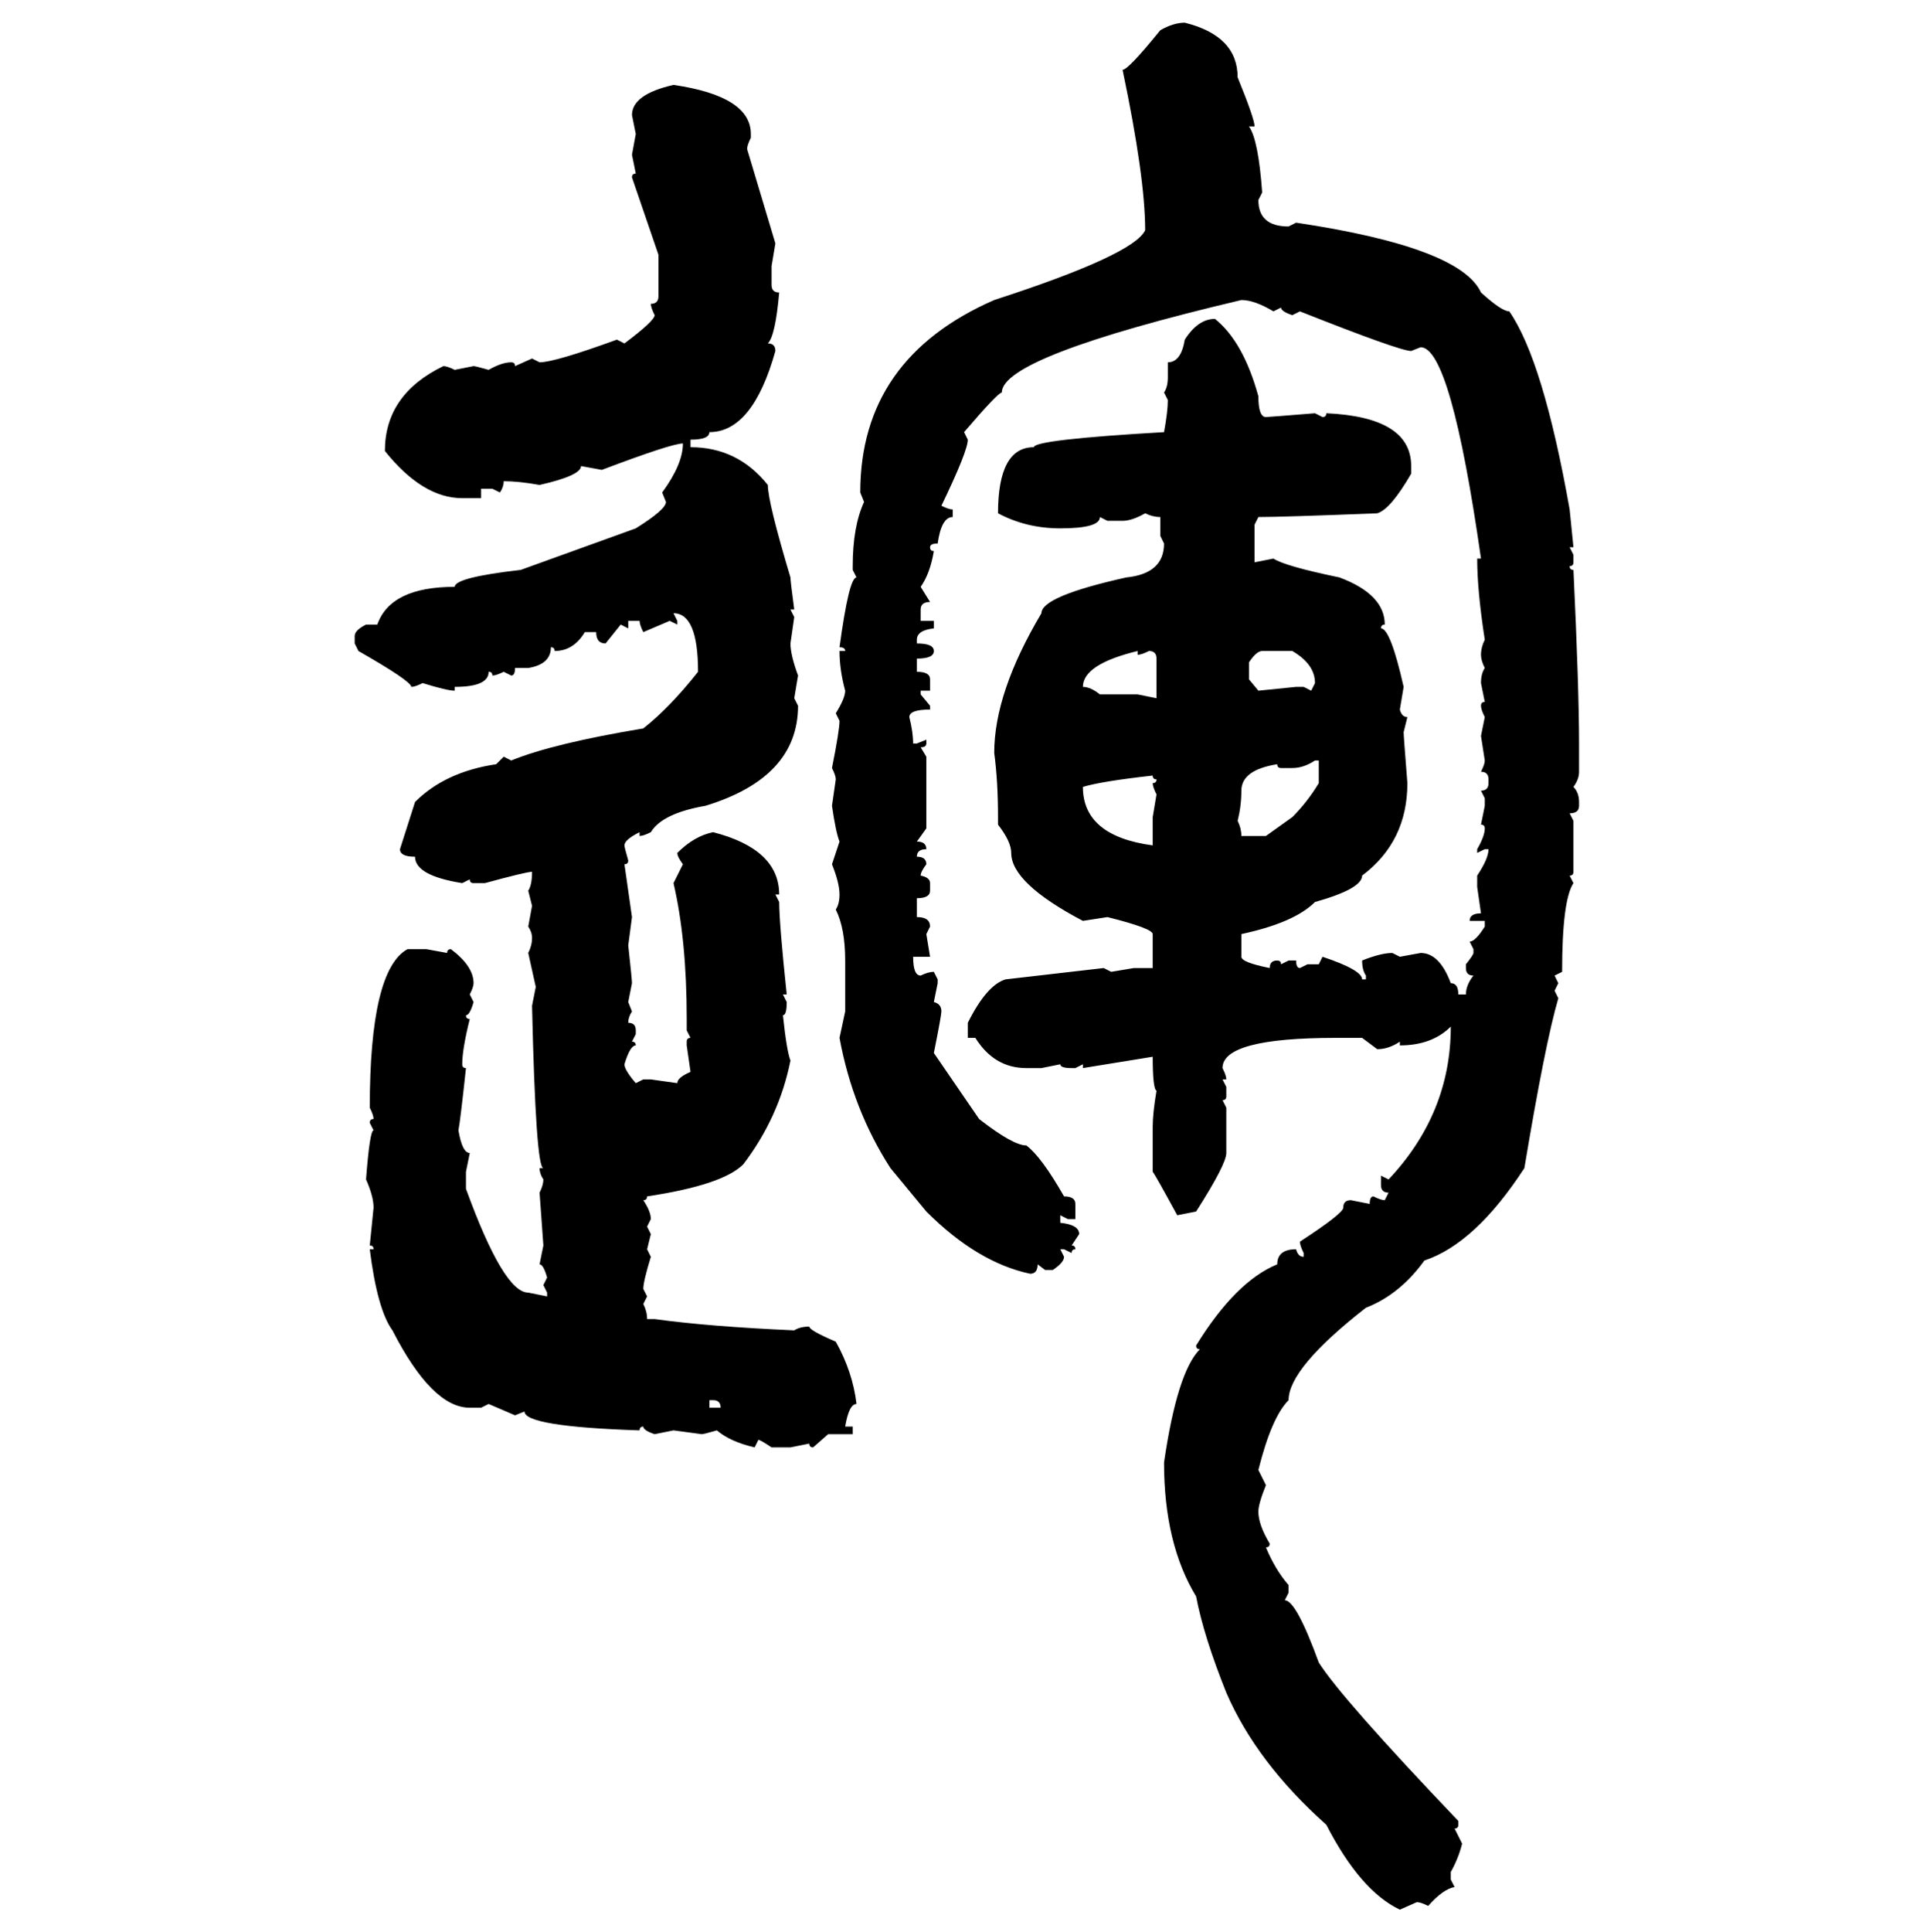 <svg xmlns="http://www.w3.org/2000/svg" xmlns:xlink="http://www.w3.org/1999/xlink" width="299.707" height="300"><path d="M183.98 3.52L183.98 3.52Q192.19 5.57 192.19 12.01L192.19 12.01Q194.82 18.46 194.82 19.63L194.82 19.63L193.95 19.63Q195.41 21.68 196.00 29.88L196.00 29.88L195.41 31.05Q195.41 35.16 200.10 35.16L200.10 35.16L201.27 34.57Q226.76 38.38 229.98 45.41L229.98 45.41Q233.20 48.34 234.38 48.34L234.38 48.34Q239.65 55.96 243.75 79.10L243.75 79.10L244.34 84.96L243.75 84.96L244.34 86.13L244.34 87.30Q244.34 87.89 243.75 87.89L243.75 87.89Q243.75 88.48 244.34 88.48L244.34 88.48Q245.21 106.93 245.21 115.43L245.21 115.43L245.21 119.82Q245.21 121.00 244.34 122.17L244.34 122.17Q245.21 123.05 245.21 124.51L245.21 124.51L245.21 125.10Q245.21 126.27 243.75 126.27L243.75 126.27L244.34 127.44L244.34 135.35Q244.34 135.94 243.75 135.94L243.75 135.94L244.34 137.11Q242.58 139.75 242.58 150.88L242.58 150.88L241.41 151.46L241.99 152.64L241.41 153.81L241.99 154.98Q239.94 162.01 236.72 181.35L236.72 181.35Q229.10 193.07 221.19 195.70L221.19 195.70Q217.38 200.98 212.11 203.03L212.11 203.03Q200.10 212.40 200.10 217.38L200.10 217.38Q197.46 220.02 195.41 228.22L195.41 228.22L196.58 230.57Q195.41 233.50 195.41 234.67L195.41 234.67Q195.41 236.72 197.17 239.65L197.17 239.65Q197.17 240.23 196.58 240.23L196.58 240.23Q198.05 243.75 200.10 246.09L200.10 246.09L200.10 247.27L199.51 248.44Q201.27 248.44 204.79 258.11L204.79 258.11Q208.30 263.67 226.46 282.71L226.46 282.71L226.46 283.30Q226.46 283.89 225.88 283.89L225.88 283.89L227.05 286.23Q226.46 288.57 225.29 290.63L225.29 290.63L225.29 291.80L225.88 292.97Q224.12 293.26 221.78 295.90L221.78 295.90Q220.61 295.31 220.02 295.31L220.02 295.31L217.38 296.48Q211.23 293.55 205.96 283.30L205.96 283.30Q195.12 273.63 190.43 262.79L190.43 262.79Q186.91 254.00 185.74 247.85L185.74 247.85Q180.76 239.65 180.76 227.05L180.76 227.05Q182.81 212.99 186.33 209.47L186.33 209.47Q185.74 209.47 185.74 208.89L185.74 208.89Q191.89 198.93 198.34 196.29L198.34 196.29Q198.34 193.95 201.27 193.95L201.27 193.95Q201.56 195.12 202.44 195.12L202.44 195.12L202.44 194.53Q201.86 193.36 201.86 192.77L201.86 192.77Q208.59 188.38 208.59 187.50L208.59 187.50Q208.59 186.33 209.77 186.33L209.77 186.33L212.70 186.91Q212.70 185.74 213.28 185.74L213.28 185.74Q214.45 186.33 215.04 186.33L215.04 186.33L215.63 185.16Q214.45 185.16 214.45 183.98L214.45 183.98L214.45 182.52L215.63 183.11Q225.29 172.85 225.29 159.38L225.29 159.38Q222.36 162.30 217.38 162.30L217.38 162.30L217.38 161.72Q215.63 162.89 213.87 162.89L213.87 162.89L211.52 161.13L207.42 161.13Q189.84 161.13 189.84 165.82L189.84 165.82Q190.43 166.99 190.43 167.58L190.43 167.58L189.84 167.58L190.43 168.75L190.43 170.21Q190.43 170.80 189.84 170.80L189.84 170.80L190.43 171.97L190.43 179.00Q190.43 180.76 185.74 188.09L185.74 188.09L182.81 188.67Q179.30 182.23 179.00 181.93L179.00 181.93L179.00 174.90Q179.00 172.85 179.59 169.34L179.59 169.34Q179.00 169.04 179.00 164.06L179.00 164.06L168.16 165.82L168.16 165.23L166.99 165.82L166.41 165.82Q164.65 165.82 164.65 165.23L164.65 165.23L161.72 165.82L159.38 165.82Q154.39 165.82 151.46 161.13L151.46 161.13L150.29 161.13L150.29 158.79Q153.22 152.93 156.15 152.05L156.15 152.05L171.39 150.29L172.56 150.88L176.07 150.29L179.00 150.29L179.00 145.02Q179.00 144.14 171.97 142.38L171.97 142.38L168.16 142.97Q157.03 137.11 157.03 132.42L157.03 132.42Q157.03 130.66 154.98 128.03L154.98 128.03L154.98 126.86Q154.98 121.29 154.39 116.89L154.39 116.89Q154.39 107.52 161.72 95.21L161.72 95.21Q161.72 92.58 174.90 89.65L174.90 89.65Q180.76 89.06 180.76 84.38L180.76 84.38L180.18 83.20L180.18 80.27Q179.00 80.27 177.83 79.69L177.83 79.69Q175.78 80.86 174.32 80.86L174.32 80.86L171.97 80.86L170.80 80.27Q170.80 82.03 164.65 82.03L164.65 82.03Q159.38 82.03 154.98 79.69L154.98 79.69Q154.98 69.43 160.55 69.43L160.55 69.43Q160.55 68.26 180.76 67.09L180.76 67.09Q181.35 63.87 181.35 62.11L181.35 62.11L180.76 60.94Q181.35 60.06 181.35 58.59L181.35 58.59L181.35 56.25Q183.40 56.25 183.98 52.73L183.98 52.73Q186.04 49.51 188.67 49.51L188.67 49.51Q193.07 53.03 195.41 61.52L195.41 61.52Q195.41 64.75 196.58 64.75L196.58 64.75Q196.88 64.75 204.20 64.16L204.20 64.16L205.37 64.75Q205.96 64.75 205.96 64.16L205.96 64.16Q219.14 64.75 219.14 72.36L219.14 72.36L219.14 73.54Q215.92 79.10 213.87 79.69L213.87 79.69Q199.22 80.27 195.41 80.27L195.41 80.27L194.82 81.45L194.82 87.30L197.75 86.72Q199.51 87.89 208.01 89.65L208.01 89.65Q215.04 92.29 215.04 96.97L215.04 96.97Q214.45 96.97 214.45 97.56L214.45 97.56Q215.92 97.56 217.97 106.64L217.97 106.64L217.38 110.16Q217.68 111.33 218.55 111.33L218.55 111.33L217.97 113.67Q217.97 114.26 218.55 121.58L218.55 121.58Q218.55 130.66 211.52 135.94L211.52 135.94Q211.52 137.99 204.20 140.04L204.20 140.04Q200.98 143.26 192.77 145.02L192.77 145.02L192.77 148.54Q192.77 149.41 197.17 150.29L197.17 150.29Q197.17 149.12 198.34 149.12L198.34 149.12Q198.93 149.12 198.93 149.71L198.93 149.71L200.10 149.12L201.27 149.12Q201.27 150.29 201.86 150.29L201.86 150.29L203.03 149.71L204.79 149.71L205.37 148.54Q211.52 150.59 211.52 152.05L211.52 152.05L212.11 152.05L212.11 151.46Q211.52 150.59 211.52 149.12L211.52 149.12Q214.45 147.95 216.21 147.95L216.21 147.95L217.38 148.54L220.61 147.95Q223.54 147.95 225.29 152.64L225.29 152.64Q226.46 152.64 226.46 154.39L226.46 154.39L227.64 154.39Q227.64 152.93 228.81 151.46L228.81 151.46Q227.64 151.46 227.64 150.29L227.64 150.29L227.64 149.71Q228.81 148.24 228.81 147.95L228.81 147.95L228.81 147.36L228.22 146.19Q229.10 146.19 230.57 143.85L230.57 143.85L230.57 142.97L228.22 142.97Q228.22 141.80 229.98 141.80L229.98 141.80L229.39 137.70L229.39 135.94Q231.15 133.30 231.15 131.84L231.15 131.84L230.57 131.84L229.39 132.42L229.39 131.84Q230.57 129.79 230.57 128.61L230.57 128.61Q230.57 128.03 229.98 128.03L229.98 128.03L230.57 125.10L230.57 123.93L229.98 122.75Q231.15 122.75 231.15 121.58L231.15 121.58L231.15 121.00Q231.15 119.82 229.98 119.82L229.98 119.82Q230.57 118.65 230.57 118.07L230.57 118.07L229.98 114.26L230.57 111.33Q229.98 110.16 229.98 109.57L229.98 109.57Q229.98 108.98 230.57 108.98L230.57 108.98L229.98 106.05Q229.98 104.59 230.57 103.71L230.57 103.71Q229.98 102.54 229.98 101.66L229.98 101.66Q229.98 100.49 230.57 99.32L230.57 99.32Q229.39 91.70 229.39 86.72L229.39 86.72L229.98 86.72Q225.29 53.91 220.61 53.91L220.61 53.91L219.14 54.49Q217.38 54.49 201.86 48.34L201.86 48.34L200.68 48.93Q198.93 48.34 198.93 47.75L198.93 47.75L197.75 48.34Q194.82 46.58 192.77 46.58L192.77 46.58Q155.57 55.37 155.57 60.94L155.57 60.94Q154.98 60.94 149.71 67.09L149.71 67.09L150.29 68.26Q150.29 70.02 146.19 78.52L146.19 78.52Q147.36 79.10 147.95 79.10L147.95 79.10L147.95 80.27Q146.19 80.27 145.61 84.38L145.61 84.38Q144.43 84.38 144.43 84.96L144.43 84.96Q144.43 85.55 145.02 85.55L145.02 85.55Q144.43 89.06 142.97 91.11L142.97 91.11L144.43 93.46Q142.97 93.46 142.97 94.63L142.97 94.63L142.97 96.39L145.02 96.39L145.02 97.56Q142.38 97.85 142.38 99.32L142.38 99.32L142.38 99.90Q145.02 99.90 145.02 101.07L145.02 101.07Q145.02 102.25 142.38 102.25L142.38 102.25L142.38 104.30Q144.43 104.30 144.43 105.47L144.43 105.47L144.43 107.23L142.97 107.23L142.97 107.81L144.43 109.57L144.43 110.16Q141.21 110.16 141.21 111.33L141.21 111.33Q141.80 113.67 141.80 115.43L141.80 115.43L142.38 115.43L143.85 114.84L143.85 115.43Q143.85 116.02 142.97 116.02L142.97 116.02L143.85 117.48L143.85 128.61L142.38 130.66Q143.85 130.66 143.85 131.84L143.85 131.84Q142.38 131.84 142.38 133.01L142.38 133.01Q143.85 133.01 143.85 134.18L143.85 134.18Q142.97 135.35 142.97 135.94L142.97 135.94Q144.43 136.23 144.43 137.11L144.43 137.11L144.43 138.28Q144.43 139.45 142.38 139.45L142.38 139.45L142.38 142.38Q144.43 142.38 144.43 143.85L144.43 143.85L143.85 145.02L144.43 148.54L141.80 148.54Q141.80 151.46 142.97 151.46L142.97 151.46Q144.14 150.88 145.02 150.88L145.02 150.88L145.61 152.05L145.61 152.64L145.02 155.57Q146.19 155.86 146.19 157.03L146.19 157.03Q146.19 157.62 145.02 163.48L145.02 163.48L152.05 173.73Q157.32 177.83 159.38 177.83L159.38 177.83Q161.72 179.59 165.23 185.74L165.23 185.74Q166.99 185.74 166.99 186.91L166.99 186.91L166.99 189.26L165.82 189.26L164.65 188.67L164.65 189.84Q167.58 190.14 167.58 191.60L167.58 191.60L166.41 193.36Q166.99 193.36 166.99 193.95L166.99 193.95Q166.41 193.95 166.41 194.53L166.41 194.53L165.23 193.95L164.65 193.95L165.23 195.12Q165.23 196.00 163.48 197.17L163.48 197.17L162.30 197.17L161.13 196.29Q161.13 197.75 159.96 197.75L159.96 197.75Q151.76 196.00 143.85 188.09L143.85 188.09L138.28 181.35Q132.42 172.27 130.37 161.13L130.37 161.13L131.25 157.03L131.25 149.12Q131.25 144.14 129.79 141.21L129.79 141.21Q130.37 140.33 130.37 138.87L130.37 138.87Q130.37 137.11 129.20 134.18L129.20 134.18L130.37 130.66Q129.79 129.20 129.20 125.10L129.20 125.10L129.79 121.00Q129.79 120.41 129.20 119.24L129.20 119.24Q130.37 113.38 130.37 111.91L130.37 111.91L129.79 110.74Q131.25 108.40 131.25 107.23L131.25 107.23Q130.37 104.00 130.37 101.07L130.37 101.07L131.25 101.07Q131.25 100.49 130.37 100.49L130.37 100.49Q131.84 89.65 133.01 89.65L133.01 89.65L132.42 88.48L132.42 87.89Q132.42 81.74 134.18 77.93L134.18 77.93L133.59 76.46Q133.59 55.66 154.39 46.58L154.39 46.58Q176.07 39.55 177.83 35.74L177.83 35.74Q177.83 27.54 174.32 10.84L174.32 10.84Q175.20 10.84 180.18 4.69L180.18 4.69Q182.23 3.52 183.98 3.52ZM104.59 13.18L104.59 13.18Q116.60 14.94 116.60 20.80L116.60 20.80L116.60 21.39Q116.02 22.56 116.02 23.14L116.02 23.14L120.41 37.79L119.82 41.31L119.82 44.24Q119.82 45.41 121.00 45.41L121.00 45.41Q120.41 52.15 119.24 53.32L119.24 53.32Q120.41 53.32 120.41 54.49L120.41 54.49Q116.89 67.09 110.16 67.09L110.16 67.09Q110.16 68.26 107.23 68.26L107.23 68.26L107.23 69.43Q114.55 69.43 119.24 75.29L119.24 75.29Q119.24 77.93 122.75 89.65L122.75 89.65Q122.75 90.23 123.34 94.63L123.34 94.63L122.75 94.63L123.34 95.80L122.75 99.90Q122.75 101.66 123.93 104.88L123.93 104.88L123.34 108.40L123.93 109.57Q123.93 120.70 109.57 125.10L109.57 125.10Q102.83 126.27 101.07 129.20L101.07 129.20Q99.90 129.79 99.32 129.79L99.32 129.79L99.32 129.20Q96.97 130.37 96.97 131.25L96.97 131.25Q96.97 131.54 97.56 133.59L97.56 133.59Q97.56 134.18 96.97 134.18L96.97 134.18L98.14 142.38L97.56 146.78Q98.14 152.05 98.14 152.64L98.14 152.64L97.56 155.57L98.14 157.03Q97.56 157.91 97.56 158.79L97.56 158.79Q98.73 158.79 98.73 159.96L98.73 159.96L98.73 160.55L98.14 161.72Q98.73 161.72 98.73 162.30L98.73 162.30Q97.85 162.30 96.97 165.23L96.97 165.23Q96.97 166.11 98.73 168.16L98.73 168.16L99.90 167.58L101.07 167.58L105.18 168.16Q105.18 167.29 107.23 166.41L107.23 166.41L106.64 162.30L106.64 161.72Q106.64 161.13 107.23 161.13L107.23 161.13L106.64 159.96L106.64 158.20Q106.64 145.90 104.59 137.11L104.59 137.11L106.05 134.18Q105.18 133.01 105.18 132.42L105.18 132.42Q107.81 129.79 110.74 129.20L110.74 129.20Q121.00 131.84 121.00 138.87L121.00 138.87L120.41 138.87L121.00 140.04Q121.00 143.26 122.17 154.39L122.17 154.39L121.58 154.39L122.17 155.57Q122.17 157.62 121.58 157.62L121.58 157.62Q122.17 163.18 122.75 164.65L122.75 164.65Q121.00 173.44 115.43 180.76L115.43 180.76Q112.21 183.98 100.49 185.74L100.49 185.74Q100.49 186.33 99.90 186.33L99.90 186.33Q101.07 188.09 101.07 189.26L101.07 189.26L100.49 190.43L101.07 191.60L100.49 193.95L101.07 195.12Q99.90 198.93 99.90 200.10L99.90 200.10L100.49 201.27L99.90 202.44Q100.49 203.61 100.49 204.79L100.49 204.79L101.66 204.79Q110.16 205.96 123.34 206.54L123.34 206.54Q124.22 205.96 125.68 205.96L125.68 205.96Q125.68 206.54 129.79 208.30L129.79 208.30Q132.42 212.99 133.01 217.97L133.01 217.97Q131.84 217.97 131.25 221.48L131.25 221.48L132.42 221.48L132.42 222.66L128.61 222.66L126.27 224.71Q125.68 224.71 125.68 224.12L125.68 224.12L122.75 224.71L119.82 224.71Q118.07 223.54 117.77 223.54L117.77 223.54L117.19 224.71Q113.38 223.83 111.33 222.07L111.33 222.07Q109.28 222.66 108.98 222.66L108.98 222.66L104.59 222.07L101.66 222.66Q99.90 222.07 99.90 221.48L99.90 221.48Q99.32 221.48 99.32 222.07L99.32 222.07Q81.45 221.48 81.45 219.14L81.45 219.14L79.98 219.73L75.88 217.97L74.71 218.55L72.95 218.55Q67.09 218.55 60.94 206.54L60.94 206.54Q58.59 203.32 57.42 193.95L57.42 193.95L58.01 193.95Q58.01 193.36 57.42 193.36L57.42 193.36L58.01 187.50Q58.01 185.74 56.84 183.11L56.84 183.11Q57.42 175.49 58.01 175.49L58.01 175.49L57.42 174.32Q57.42 173.73 58.01 173.73L58.01 173.73Q58.01 173.14 57.42 171.97L57.42 171.97Q57.42 150.59 63.28 147.36L63.28 147.36L66.21 147.36L69.43 147.95Q69.43 147.36 70.02 147.36L70.02 147.36Q73.54 150 73.54 152.64L73.54 152.64Q73.54 153.22 72.95 154.39L72.95 154.39L73.54 155.57Q72.95 157.62 72.36 157.62L72.36 157.62Q72.36 158.20 72.95 158.20L72.95 158.20Q71.78 162.89 71.78 165.23L71.78 165.23Q71.78 165.82 72.36 165.82L72.36 165.82Q71.48 174.02 71.19 175.49L71.19 175.49Q71.78 179.00 72.95 179.00L72.95 179.00L72.36 181.93L72.36 184.57Q78.22 200.68 82.03 200.68L82.03 200.68L84.96 201.27L84.96 200.68L84.38 199.51L84.96 198.34Q84.38 196.29 83.79 196.29L83.79 196.29L84.38 193.36L83.79 185.16Q84.38 183.98 84.38 183.11L84.38 183.11Q83.79 182.23 83.79 181.35L83.79 181.35L84.38 181.35Q83.20 181.35 82.62 156.15L82.62 156.15L83.20 153.22L82.03 147.95Q82.62 146.78 82.62 145.61L82.62 145.61Q82.62 144.73 82.03 143.85L82.03 143.85L82.62 140.63L82.03 138.28Q82.62 137.40 82.62 135.35L82.62 135.35Q81.74 135.35 75.29 137.11L75.29 137.11L73.54 137.11Q72.95 137.11 72.95 136.52L72.95 136.52L71.78 137.11Q64.45 135.94 64.45 133.01L64.45 133.01Q62.11 133.01 62.11 131.84L62.11 131.84L64.45 124.51Q69.14 119.82 77.05 118.65L77.05 118.65L78.22 117.48L79.39 118.07Q85.84 115.43 99.90 113.09L99.90 113.09Q104.00 109.86 108.40 104.30L108.40 104.30Q108.40 95.21 104.59 95.21L104.59 95.21L105.18 96.39L105.18 96.97L104.00 96.39L99.90 98.14Q99.32 96.97 99.32 96.39L99.32 96.39L97.56 96.39L97.56 97.56L96.39 96.97L94.04 99.90Q92.58 99.90 92.58 98.14L92.58 98.14L90.82 98.14Q89.06 101.07 86.13 101.07L86.13 101.07Q86.13 100.49 85.55 100.49L85.55 100.49Q85.55 103.13 82.03 103.71L82.03 103.71L79.98 103.71Q79.98 104.88 79.39 104.88L79.39 104.88L78.22 104.30Q77.05 104.88 76.46 104.88L76.46 104.88Q76.46 104.30 75.88 104.30L75.88 104.30Q75.88 106.64 70.61 106.64L70.61 106.64L70.61 107.23Q69.43 107.23 65.63 106.05L65.63 106.05Q64.45 106.64 63.87 106.64L63.87 106.64Q63.87 105.76 55.66 101.07L55.66 101.07L55.08 99.90L55.08 98.73Q55.08 97.85 56.84 96.97L56.84 96.97L58.59 96.97Q60.64 91.11 70.61 91.11L70.61 91.11Q70.61 89.65 80.86 88.48L80.86 88.48L98.73 82.03Q103.42 79.10 103.42 77.93L103.42 77.93L102.83 76.46Q106.05 72.07 106.05 68.85L106.05 68.85Q104.30 68.85 93.46 72.95L93.46 72.95L90.23 72.36Q90.23 73.83 83.79 75.29L83.79 75.29Q80.57 74.71 78.22 74.71L78.22 74.71Q78.22 75.59 77.64 76.46L77.64 76.46L76.46 75.88L74.71 75.88L74.71 77.34L71.78 77.34Q65.63 77.34 59.77 70.02L59.77 70.02Q59.77 61.23 68.85 56.84L68.85 56.84Q69.43 56.84 70.61 57.42L70.61 57.42L73.54 56.84Q73.83 56.84 75.88 57.42L75.88 57.42Q77.93 56.25 79.39 56.25L79.39 56.25Q79.98 56.25 79.98 56.84L79.98 56.84L82.62 55.66L83.79 56.25Q86.13 56.25 95.80 52.73L95.80 52.73L96.97 53.32Q101.66 49.80 101.66 48.93L101.66 48.93Q101.07 47.75 101.07 47.17L101.07 47.17Q102.25 47.17 102.25 46.00L102.25 46.00L102.25 39.55L98.14 27.54Q98.14 26.95 98.73 26.95L98.73 26.95L98.14 24.02L98.73 20.80L98.14 17.87Q98.14 14.65 104.59 13.18ZM168.16 106.64L168.16 106.64Q169.34 106.64 170.80 107.81L170.80 107.81L176.66 107.81L179.59 108.40L179.59 102.25Q179.59 101.07 178.42 101.07L178.42 101.07Q177.25 101.66 176.66 101.66L176.66 101.66L176.66 101.07Q168.16 103.13 168.16 106.64ZM193.95 102.83L193.95 102.83L193.95 105.47L195.41 107.23L201.27 106.64L202.44 106.64L203.61 107.23L204.20 106.05Q204.20 103.13 200.68 101.07L200.68 101.07L196.00 101.07Q195.12 101.07 193.95 102.83ZM200.68 119.24L200.68 119.24L198.93 119.24Q198.34 119.24 198.34 118.65L198.34 118.65Q192.77 119.53 192.77 122.75L192.77 122.75Q192.77 125.10 192.19 127.44L192.19 127.44Q192.77 128.61 192.77 129.79L192.77 129.79L196.58 129.79L200.68 126.86Q203.03 124.51 204.79 121.58L204.79 121.58L204.79 118.07L204.20 118.07Q202.44 119.24 200.68 119.24ZM168.16 122.17L168.16 122.17Q168.16 129.79 179.00 131.25L179.00 131.25L179.00 126.86L179.59 123.34Q179.00 122.17 179.00 121.58L179.00 121.58Q179.59 121.58 179.59 121.00L179.59 121.00Q179.00 121.00 179.00 120.41L179.00 120.41Q171.09 121.29 168.16 122.17ZM110.74 217.38L110.16 217.38L110.16 218.55L111.91 218.55Q111.91 217.38 110.74 217.38L110.74 217.38Z"/></svg>